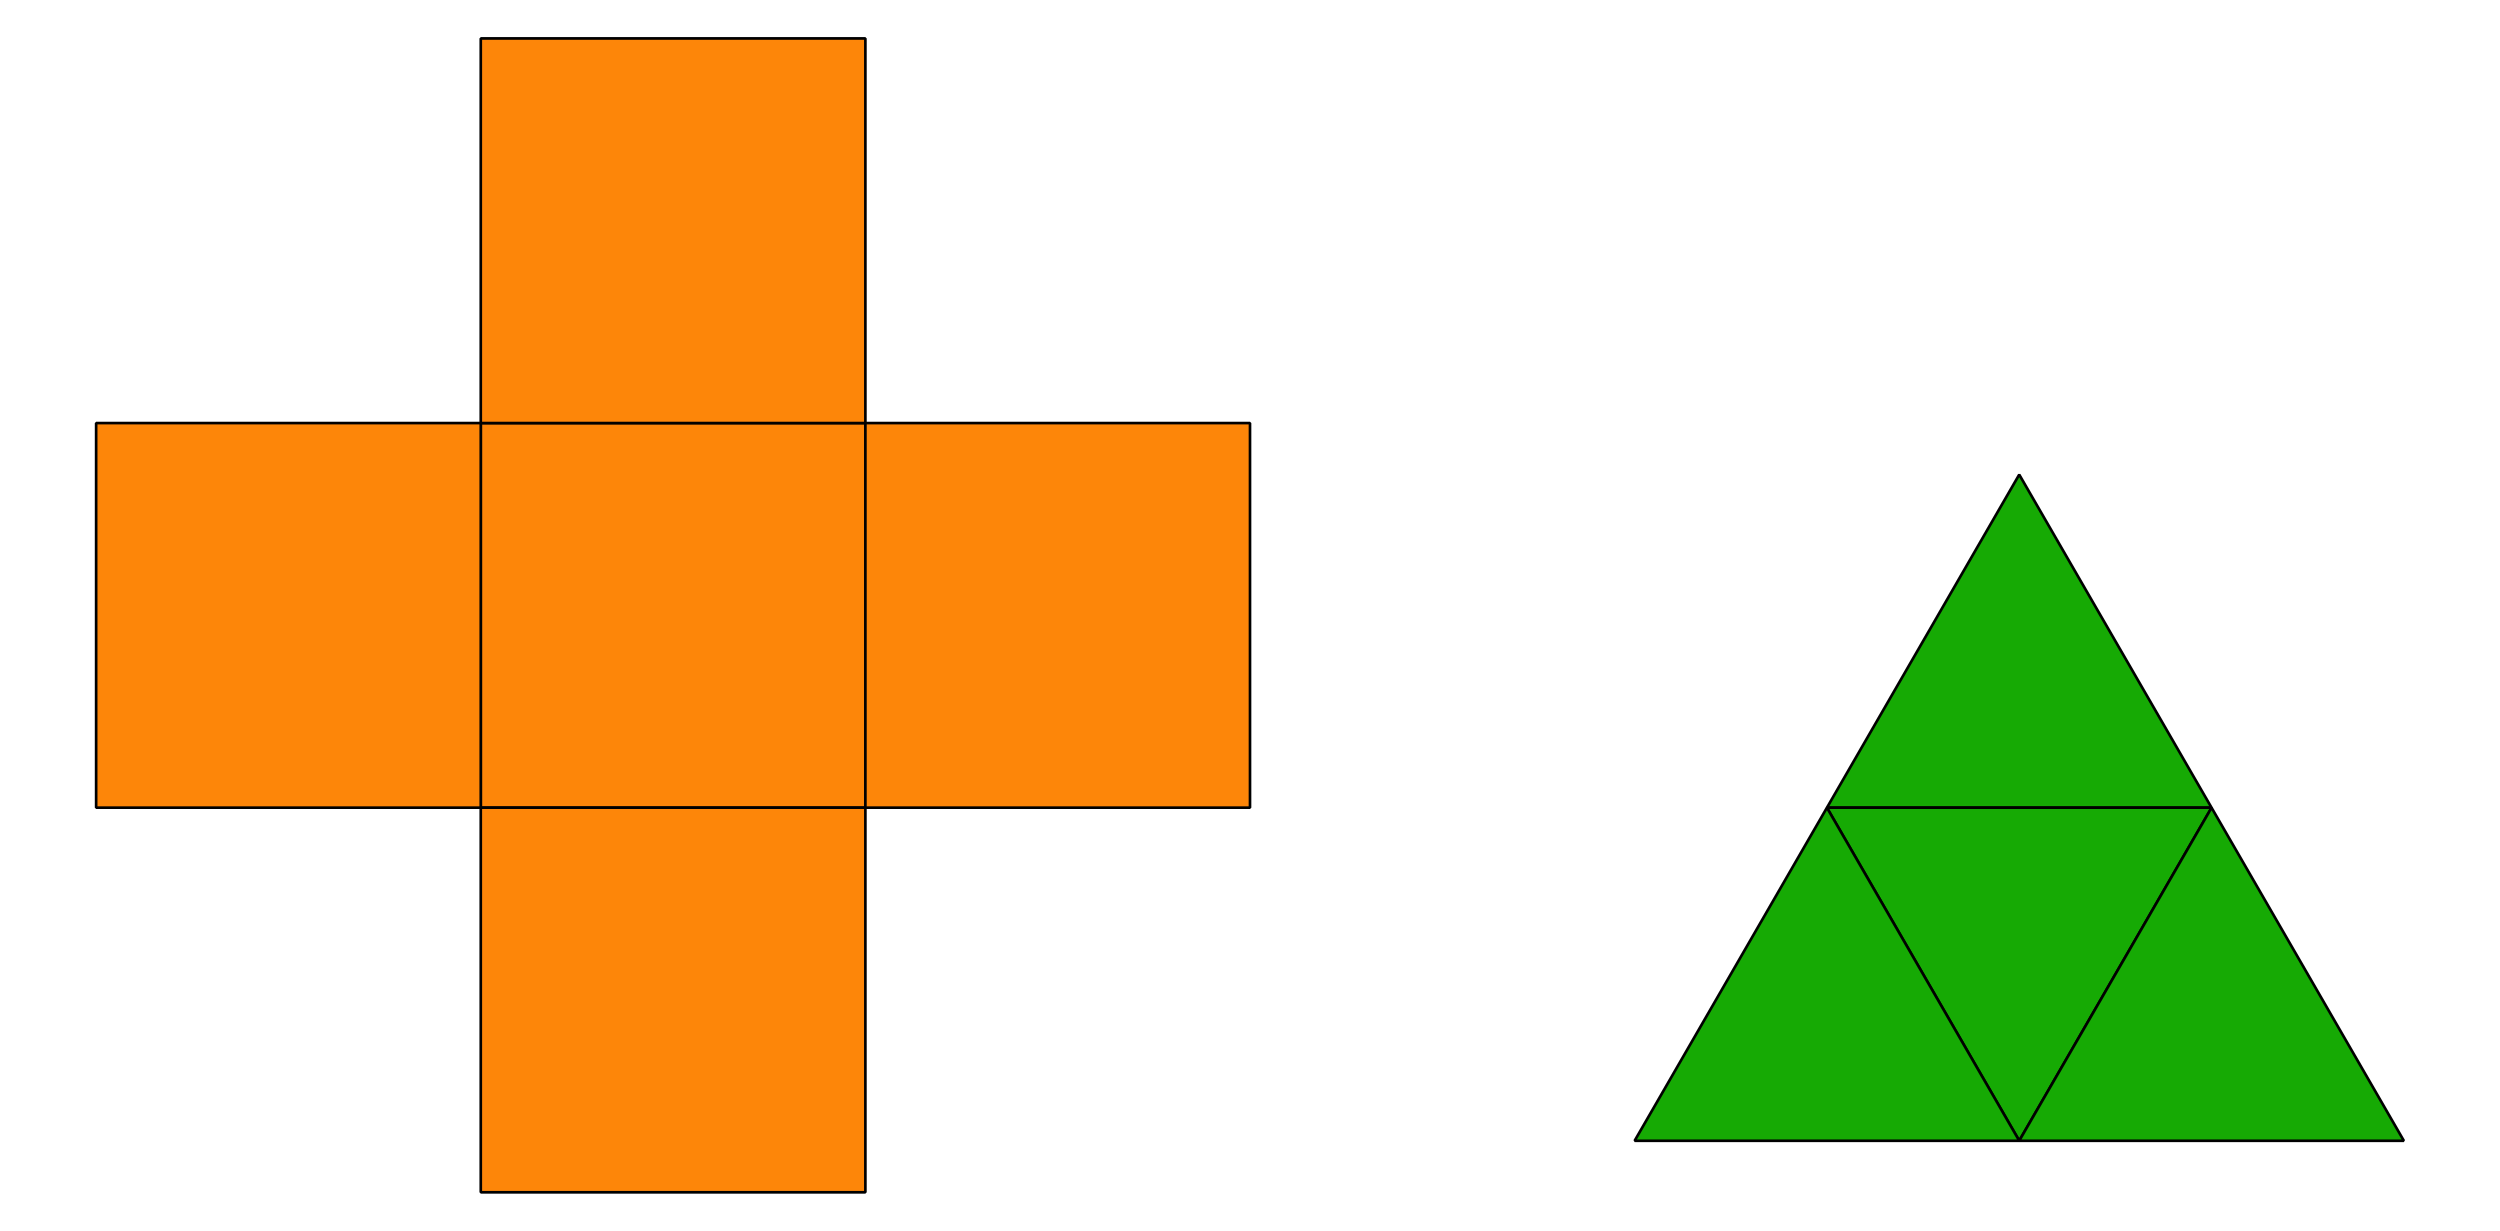 <?xml version='1.0' encoding='UTF-8'?>
<!-- This file was generated by dvisvgm 2.1.3 -->
<svg height='230.401pt' version='1.1' viewBox='-72 -72 468 230.401' width='468pt' xmlns='http://www.w3.org/2000/svg' xmlns:xlink='http://www.w3.org/1999/xlink'>
<defs>
<clipPath id='clip1'>
<path d='M-72.004 158.402V-72.004H396.004V158.402ZM396.004 -72.004'/>
</clipPath>
</defs>
<g id='page1'>
<path clip-path='url(#clip1)' d='M18 79.199V7.199H90V79.199Z' fill='#fd8609'/>
<path clip-path='url(#clip1)' d='M18 79.199V7.199H90V79.199Z' fill='none' stroke='#000000' stroke-linejoin='bevel' stroke-miterlimit='10.037' stroke-width='0.5'/>
<path clip-path='url(#clip1)' d='M-54.004 79.199V7.199H18V79.199Z' fill='#fd8609'/>
<path clip-path='url(#clip1)' d='M-54.004 79.199V7.199H18V79.199Z' fill='none' stroke='#000000' stroke-linejoin='bevel' stroke-miterlimit='10.037' stroke-width='0.5'/>
<path clip-path='url(#clip1)' d='M90 79.199V7.199H162V79.199Z' fill='#fd8609'/>
<path clip-path='url(#clip1)' d='M90 79.199V7.199H162V79.199Z' fill='none' stroke='#000000' stroke-linejoin='bevel' stroke-miterlimit='10.037' stroke-width='0.5'/>
<path clip-path='url(#clip1)' d='M18 151.199V79.199H90V151.199Z' fill='#fd8609'/>
<path clip-path='url(#clip1)' d='M18 151.199V79.199H90V151.199Z' fill='none' stroke='#000000' stroke-linejoin='bevel' stroke-miterlimit='10.037' stroke-width='0.5'/>
<path clip-path='url(#clip1)' d='M18 7.199V-64.805H90V7.199Z' fill='#fd8609'/>
<path clip-path='url(#clip1)' d='M18 7.199V-64.805H90V7.199Z' fill='none' stroke='#000000' stroke-linejoin='bevel' stroke-miterlimit='10.037' stroke-width='0.5'/>
<path clip-path='url(#clip1)' d='M270 79.199H342.004L306 16.844Z' fill='#16aa04'/>
<path clip-path='url(#clip1)' d='M270 79.199H342.004L306 16.844Z' fill='none' stroke='#000000' stroke-linejoin='bevel' stroke-miterlimit='10.037' stroke-width='0.5'/>
<path clip-path='url(#clip1)' d='M270 79.199L306 141.555L342.004 79.199Z' fill='#16aa04'/>
<path clip-path='url(#clip1)' d='M270 79.199L306 141.555L342.004 79.199Z' fill='none' stroke='#000000' stroke-linejoin='bevel' stroke-miterlimit='10.037' stroke-width='0.5'/>
<path clip-path='url(#clip1)' d='M270 79.199L234 141.555H306.004Z' fill='#16aa04'/>
<path clip-path='url(#clip1)' d='M270 79.199L234 141.555H306.004Z' fill='none' stroke='#000000' stroke-linejoin='bevel' stroke-miterlimit='10.037' stroke-width='0.5'/>
<path clip-path='url(#clip1)' d='M342.004 79.199L306 141.555H378.004Z' fill='#16aa04'/>
<path clip-path='url(#clip1)' d='M342.004 79.199L306 141.555H378.004Z' fill='none' stroke='#000000' stroke-linejoin='bevel' stroke-miterlimit='10.037' stroke-width='0.5'/>
</g>
</svg>